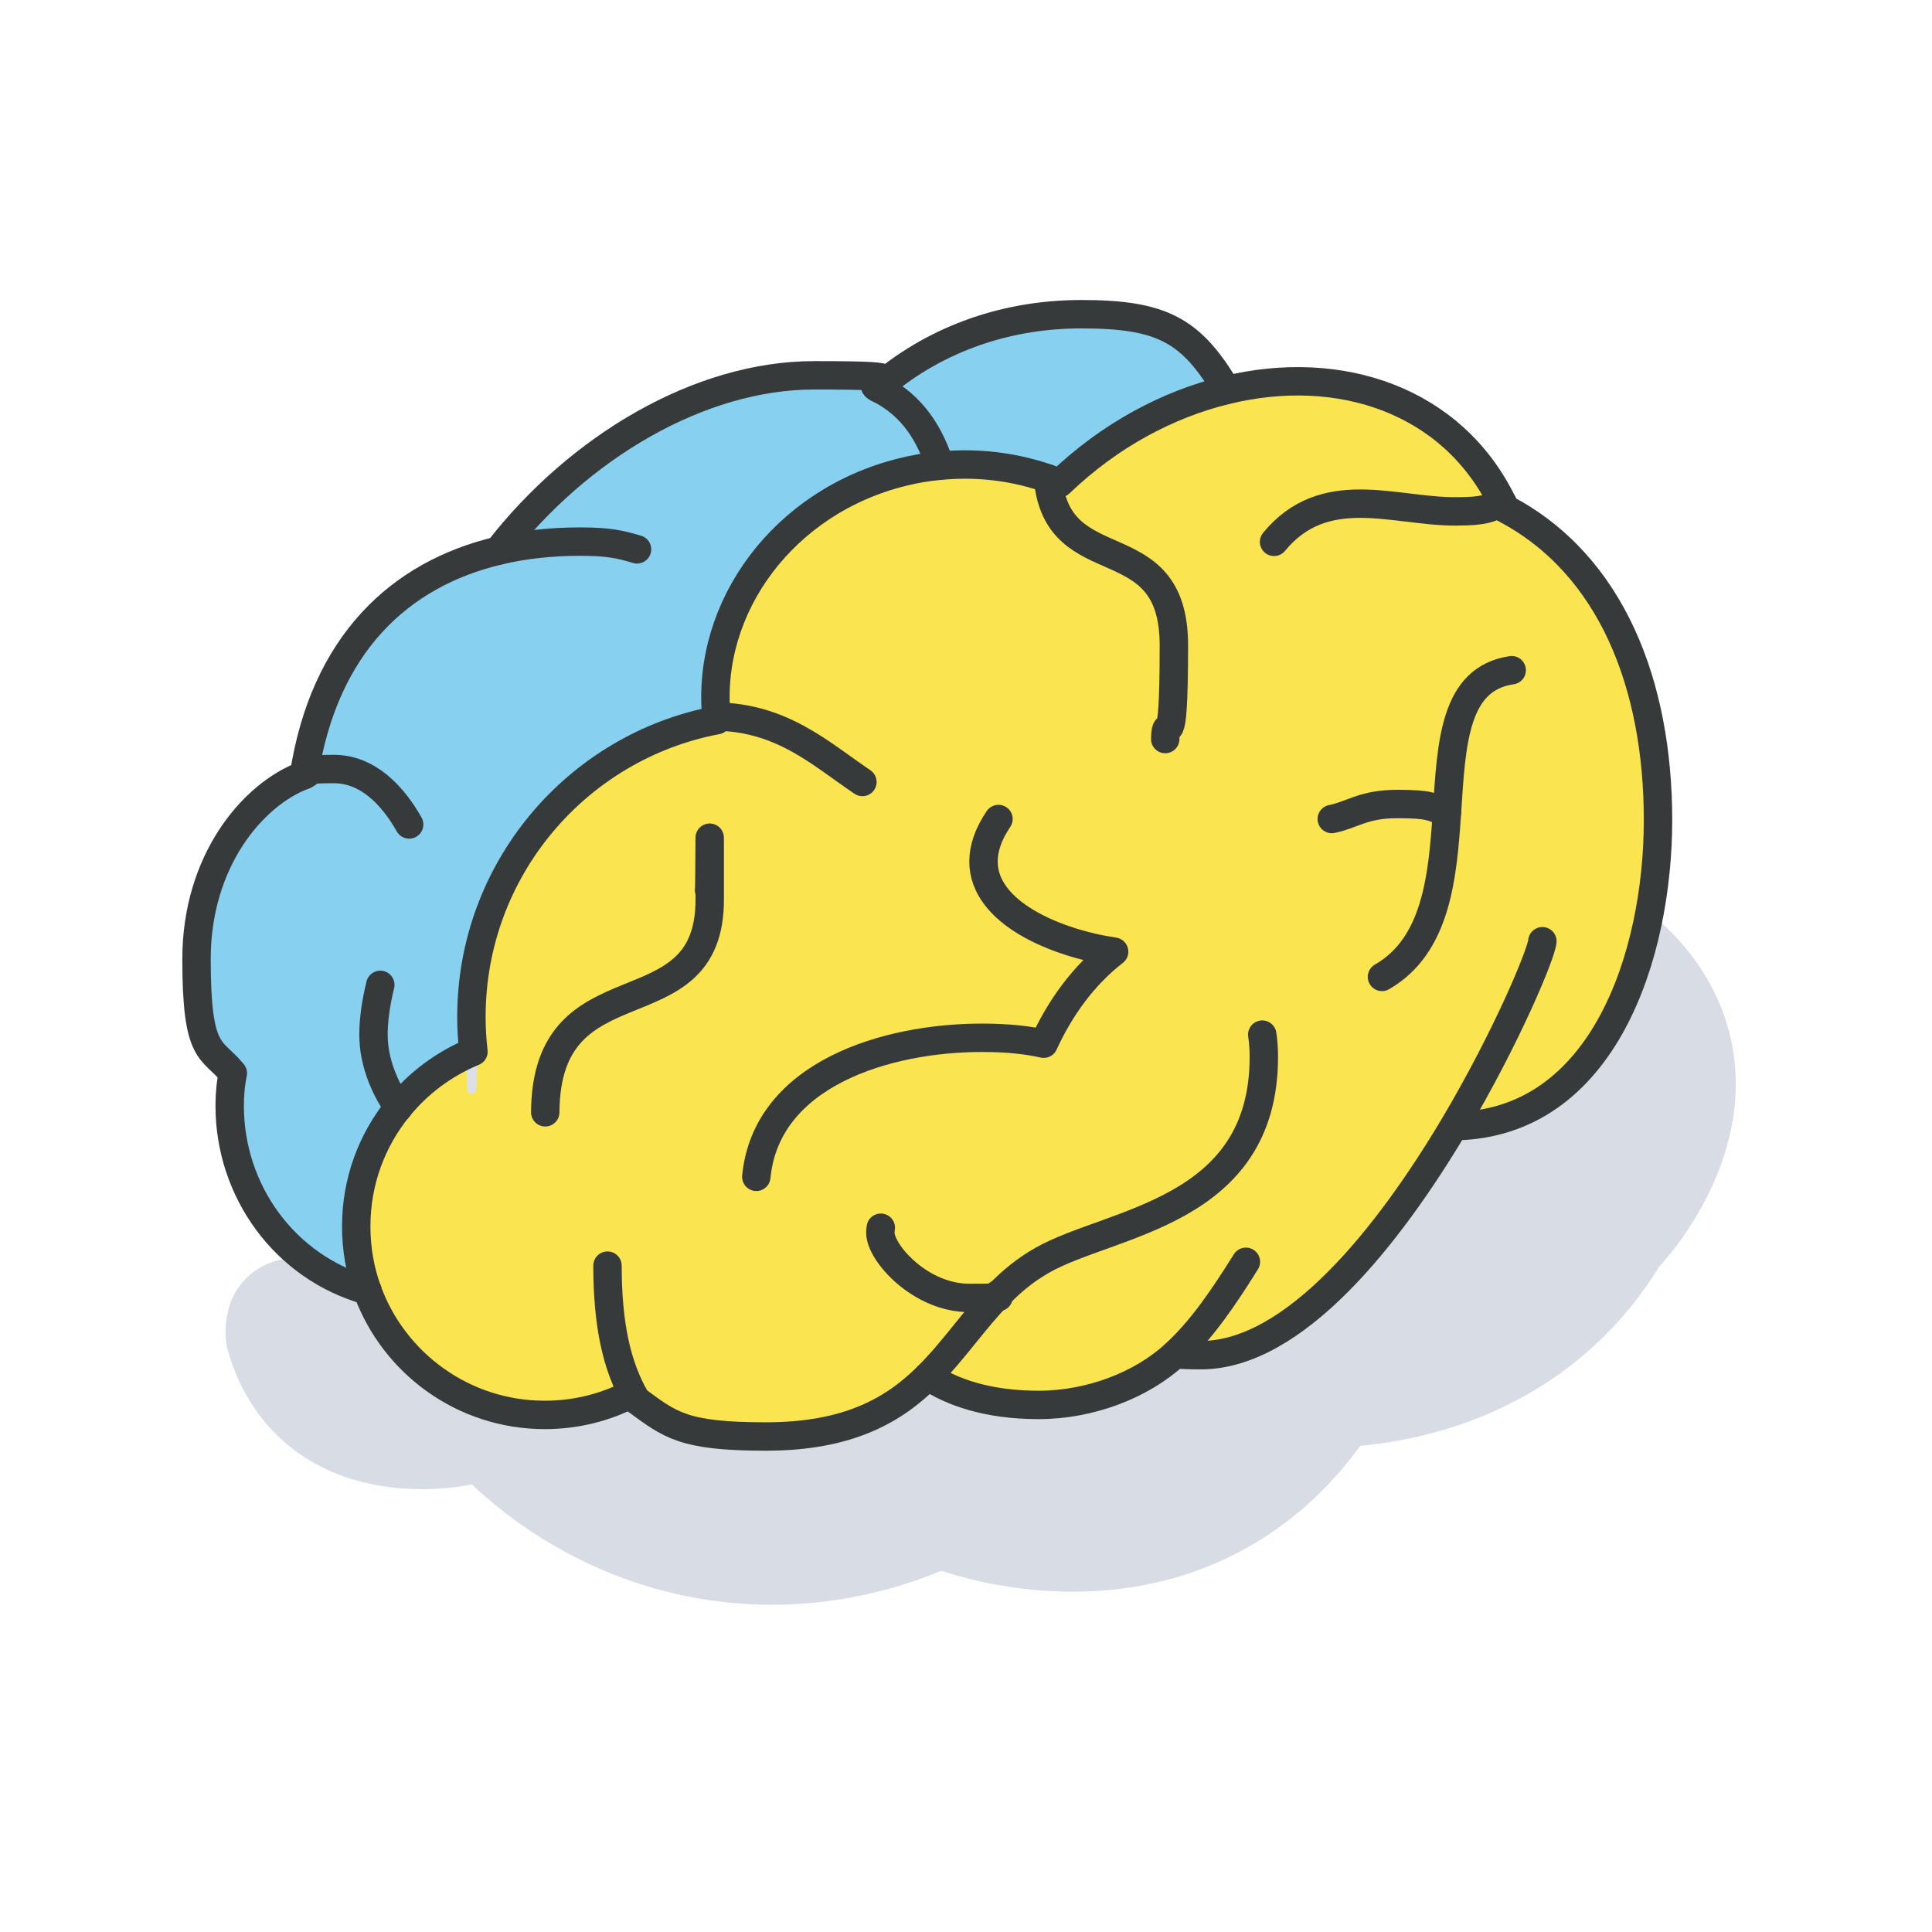 <?xml version="1.0" encoding="UTF-8"?>
<svg id="Laag_1" xmlns="http://www.w3.org/2000/svg" version="1.1" viewBox="0 0 850.4 850.4">
  <!-- Generator: Adobe Illustrator 29.0.0, SVG Export Plug-In . SVG Version: 2.1.0 Build 186)  -->
  <defs>
    <style>
      .st0 {
        fill: #d8dce5;
      }

      .st1, .st2 {
        fill: #87d0ef;
      }

      .st3 {
        fill: none;
        stroke: #373a3a;
        stroke-linecap: round;
        stroke-linejoin: round;
        stroke-width: 12.5px;
      }

      .st2 {
        stroke: #dae0e5;
        stroke-miterlimit: 10;
        stroke-width: 4.2px;
      }

      .st4 {
        fill: #fae450;
      }
    </style>
  </defs>
  <path class="st0" d="M730.4,405.4c8.7,7.7,23.5,23.2,30.2,47,15.7,55.4-27.3,102-30.2,105-6.6,10.8-15.9,23.2-28.8,35-38.2,35.1-83.2,42.2-102.9,44-9.4,13-25.3,31.2-50.1,45-59.5,33.2-121.4,14.2-134.3,10-16.4,6.8-54,19.9-101.7,13-56.3-8.2-92.3-39.1-104.9-51-4.7,1-53.2,10.6-86.1-22-13.6-13.5-19.2-29-21.7-38.4-.2-1.1-3.7-18.5,8.7-30.6,8.6-8.4,19.4-8.8,22-8.8,199.9-49.4,399.9-98.8,599.8-148.2Z"/>
  <g id="brain">
    <g>
      <path class="st4" d="M661.3,221.4c.4.8.8,1.6,1.1,2.4,47.1,24.7,67.3,77.9,67.3,137.1s-23.9,133.8-89.7,134.7h0c-28.9,48.7-70.3,101-111.5,101s-7.9-.2-11.3-.4c-14.7,13.5-33.2,22.3-60,22.3s-38.1-5.6-48.8-12.6c-14.9,14.8-34.8,26.5-71.3,26.5s-42.1-5.1-57.1-16.1h0c-1-.7-1.9-1.4-2.8-2.2-11.2,5.7-23.9,8.9-37.4,8.9-35.9,0-66.5-22.8-78.1-54.7-3.2-8.8-4.9-18.3-4.9-28.3,0-19.8,6.9-37.9,18.4-52.1h0c8.7-10.8,20.1-19.4,33.1-24.7-.6-5-.9-10.2-.9-15.3,0-64.9,46.5-118.9,108-130.6,0-.5-.1-1-.2-1.6-4.5-48.2,29.6-94.7,81.9-107.6,5.5-1.4,11-2.3,16.5-2.8,18.6-1.8,36.7,1,52.8,7.6,22-21.1,47.7-34.7,73.3-40.9,50.2-12.2,99.6,4.5,121.6,49.8h0Z"/>
      <path class="st1" d="M475.9,138.3c26.9,0,48.4,7.1,63.9,33.3-25.6,6.2-51.2,19.9-73.3,40.9-16.1-6.6-34.2-9.4-52.8-7.6h0c-4-12.6-11.5-26.6-27.4-34.2,23.1-20.1,54-32.5,89.6-32.5h0Z"/>
      <path class="st2" d="M133.8,341.1c8.9-57.7,42.2-88.5,85.5-98.8,35.4-45.6,88.6-77.2,139.1-77.2s20.6,2.1,27.9,5.6c15.9,7.6,23.4,21.5,27.4,34.1h0c-5.4.6-11,1.5-16.5,2.8-52.4,12.9-86.4,59.5-81.9,107.6,0,.5.1,1,.2,1.6-61.5,11.7-108,65.7-108,130.6s.3,10.3.9,15.3c-13.1,5.3-24.4,13.9-33.1,24.7h0c-11.6,14.3-18.4,32.4-18.4,52.2s1.8,19.5,4.9,28.3c-36.7-10.3-60.7-44.1-60.7-81.3s.5-9.7,1.4-14.4c-9.4-11.5-16-28.4-16-50.3,0-42.9,24.7-72.3,47.3-80.9h0s0,0,0,0Z"/>
    </g>
    <g>
      <path class="st3" d="M175.3,487.6c8.7-10.8,20.1-19.3,33.1-24.7-.6-5-.9-10.2-.9-15.3,0-64.9,46.5-119,108-130.6,0-.5-.1-1-.2-1.6-4.5-48.2,29.6-94.7,81.9-107.6,5.5-1.4,11-2.3,16.5-2.8,18.6-1.8,36.7,1,52.8,7.6,22-21.1,47.7-34.7,73.3-40.9,50.1-12.2,99.6,4.5,121.6,49.8.4.8.8,1.6,1.1,2.4,47.1,24.7,67.3,77.9,67.3,137.1s-23.9,133.8-89.7,134.7"/>
      <path class="st3" d="M280,616.1c-1-.7-1.9-1.4-2.8-2.2-11.2,5.7-23.9,8.9-37.4,8.9-35.9,0-66.5-22.8-78.1-54.7-3.2-8.8-4.9-18.3-4.9-28.3,0-19.8,6.9-37.9,18.4-52.1"/>
      <path class="st3" d="M555.6,455.4c.5,3.2.7,6.5.7,9.8,0,68.9-67.1,72.3-97.5,89.5-7.4,4.2-13.4,9.2-18.9,14.8-11.2,11.4-19.9,24.8-31.5,36.3-14.9,14.8-34.8,26.5-71.3,26.5s-42.1-5.1-57.1-16.1"/>
      <path class="st3" d="M408.4,605.8c10.7,7,26.2,12.6,48.8,12.6s45.3-8.7,60-22.3c12.1-11.1,21.6-25.4,31.2-40.7"/>
      <path class="st3" d="M517.3,596.1c3.4.3,7.1.4,11.3.4,41.1,0,82.5-52.3,111.5-101,23.2-39.1,38.4-75.8,38.8-81.2"/>
      <path class="st3" d="M315.3,315.4c29.1.5,45.8,16.3,64.3,28.8"/>
      <path class="st3" d="M240,489.6c.4-68.8,72.4-34.1,72.4-93.6s0-2.9-.3-4.2"/>
      <path class="st3" d="M439.5,360.5c-4.6,6.8-6.6,13-6.6,18.7,0,22.6,31.9,35.9,57.5,39.7-13.5,10.5-23.7,24.6-31,40.5-6.7-1.5-15.1-2.6-27.2-2.6-42,0-94.9,15.9-99.3,61.2"/>
      <path class="st3" d="M461.3,210.6c4.1,45.9,55.4,20,55.4,73.4s-3.5,28-3.8,41.3"/>
      <path class="st3" d="M665.4,295c-25.4,3.7-26.5,32.1-28.5,62.6-1.9,28.4-4.6,58.6-28.6,72.4"/>
      <path class="st3" d="M586.2,360.5c9.3-1.9,13.9-6.6,28.8-6.6s14.8,1.3,21.9,3.7"/>
      <path class="st3" d="M387.7,540.4c-.1.7-.2,1.5-.2,2.2,0,8.9,17.6,28.7,39.1,28.7s8.9-.7,13.4-1.9"/>
      <path class="st3" d="M267.4,557.1c0,25.8,4,44.4,12.6,59h0"/>
      <path class="st3" d="M133.8,341.2c-22.7,8.5-47.3,37.9-47.3,80.9s6.6,38.9,16,50.3c-1,4.7-1.4,9.5-1.4,14.4,0,37.2,24,71,60.7,81.3"/>
      <path class="st3" d="M180.1,362.9c-7.3-12.9-18.3-24.4-33.1-24.4s-8.6.9-13.1,2.6"/>
      <path class="st3" d="M133.8,341.2h0c8.9-57.7,42.2-88.5,85.5-98.8,11.3-2.7,23.4-4,35.9-4s17.5,1.1,25.2,3.4"/>
      <path class="st3" d="M219.3,242.4c35.4-45.6,88.6-77.2,139.1-77.2s20.6,2.1,27.9,5.6c15.9,7.6,23.4,21.5,27.4,34.1"/>
      <path class="st3" d="M386.4,170.8c23.1-20.1,54-32.5,89.6-32.5s48.4,7.1,63.9,33.3"/>
      <path class="st3" d="M167.4,433.5c-1.9,7.8-3,15.1-3,21.9,0,11.9,4.7,23,10.9,32.2h0"/>
      <path class="st3" d="M560.8,238.5c11-13.4,24.2-16.8,37.9-16.8s28.2,3.4,41.8,3.4,14.4-1.4,20.9-3.7h0"/>
    </g>
  </g>
</svg>